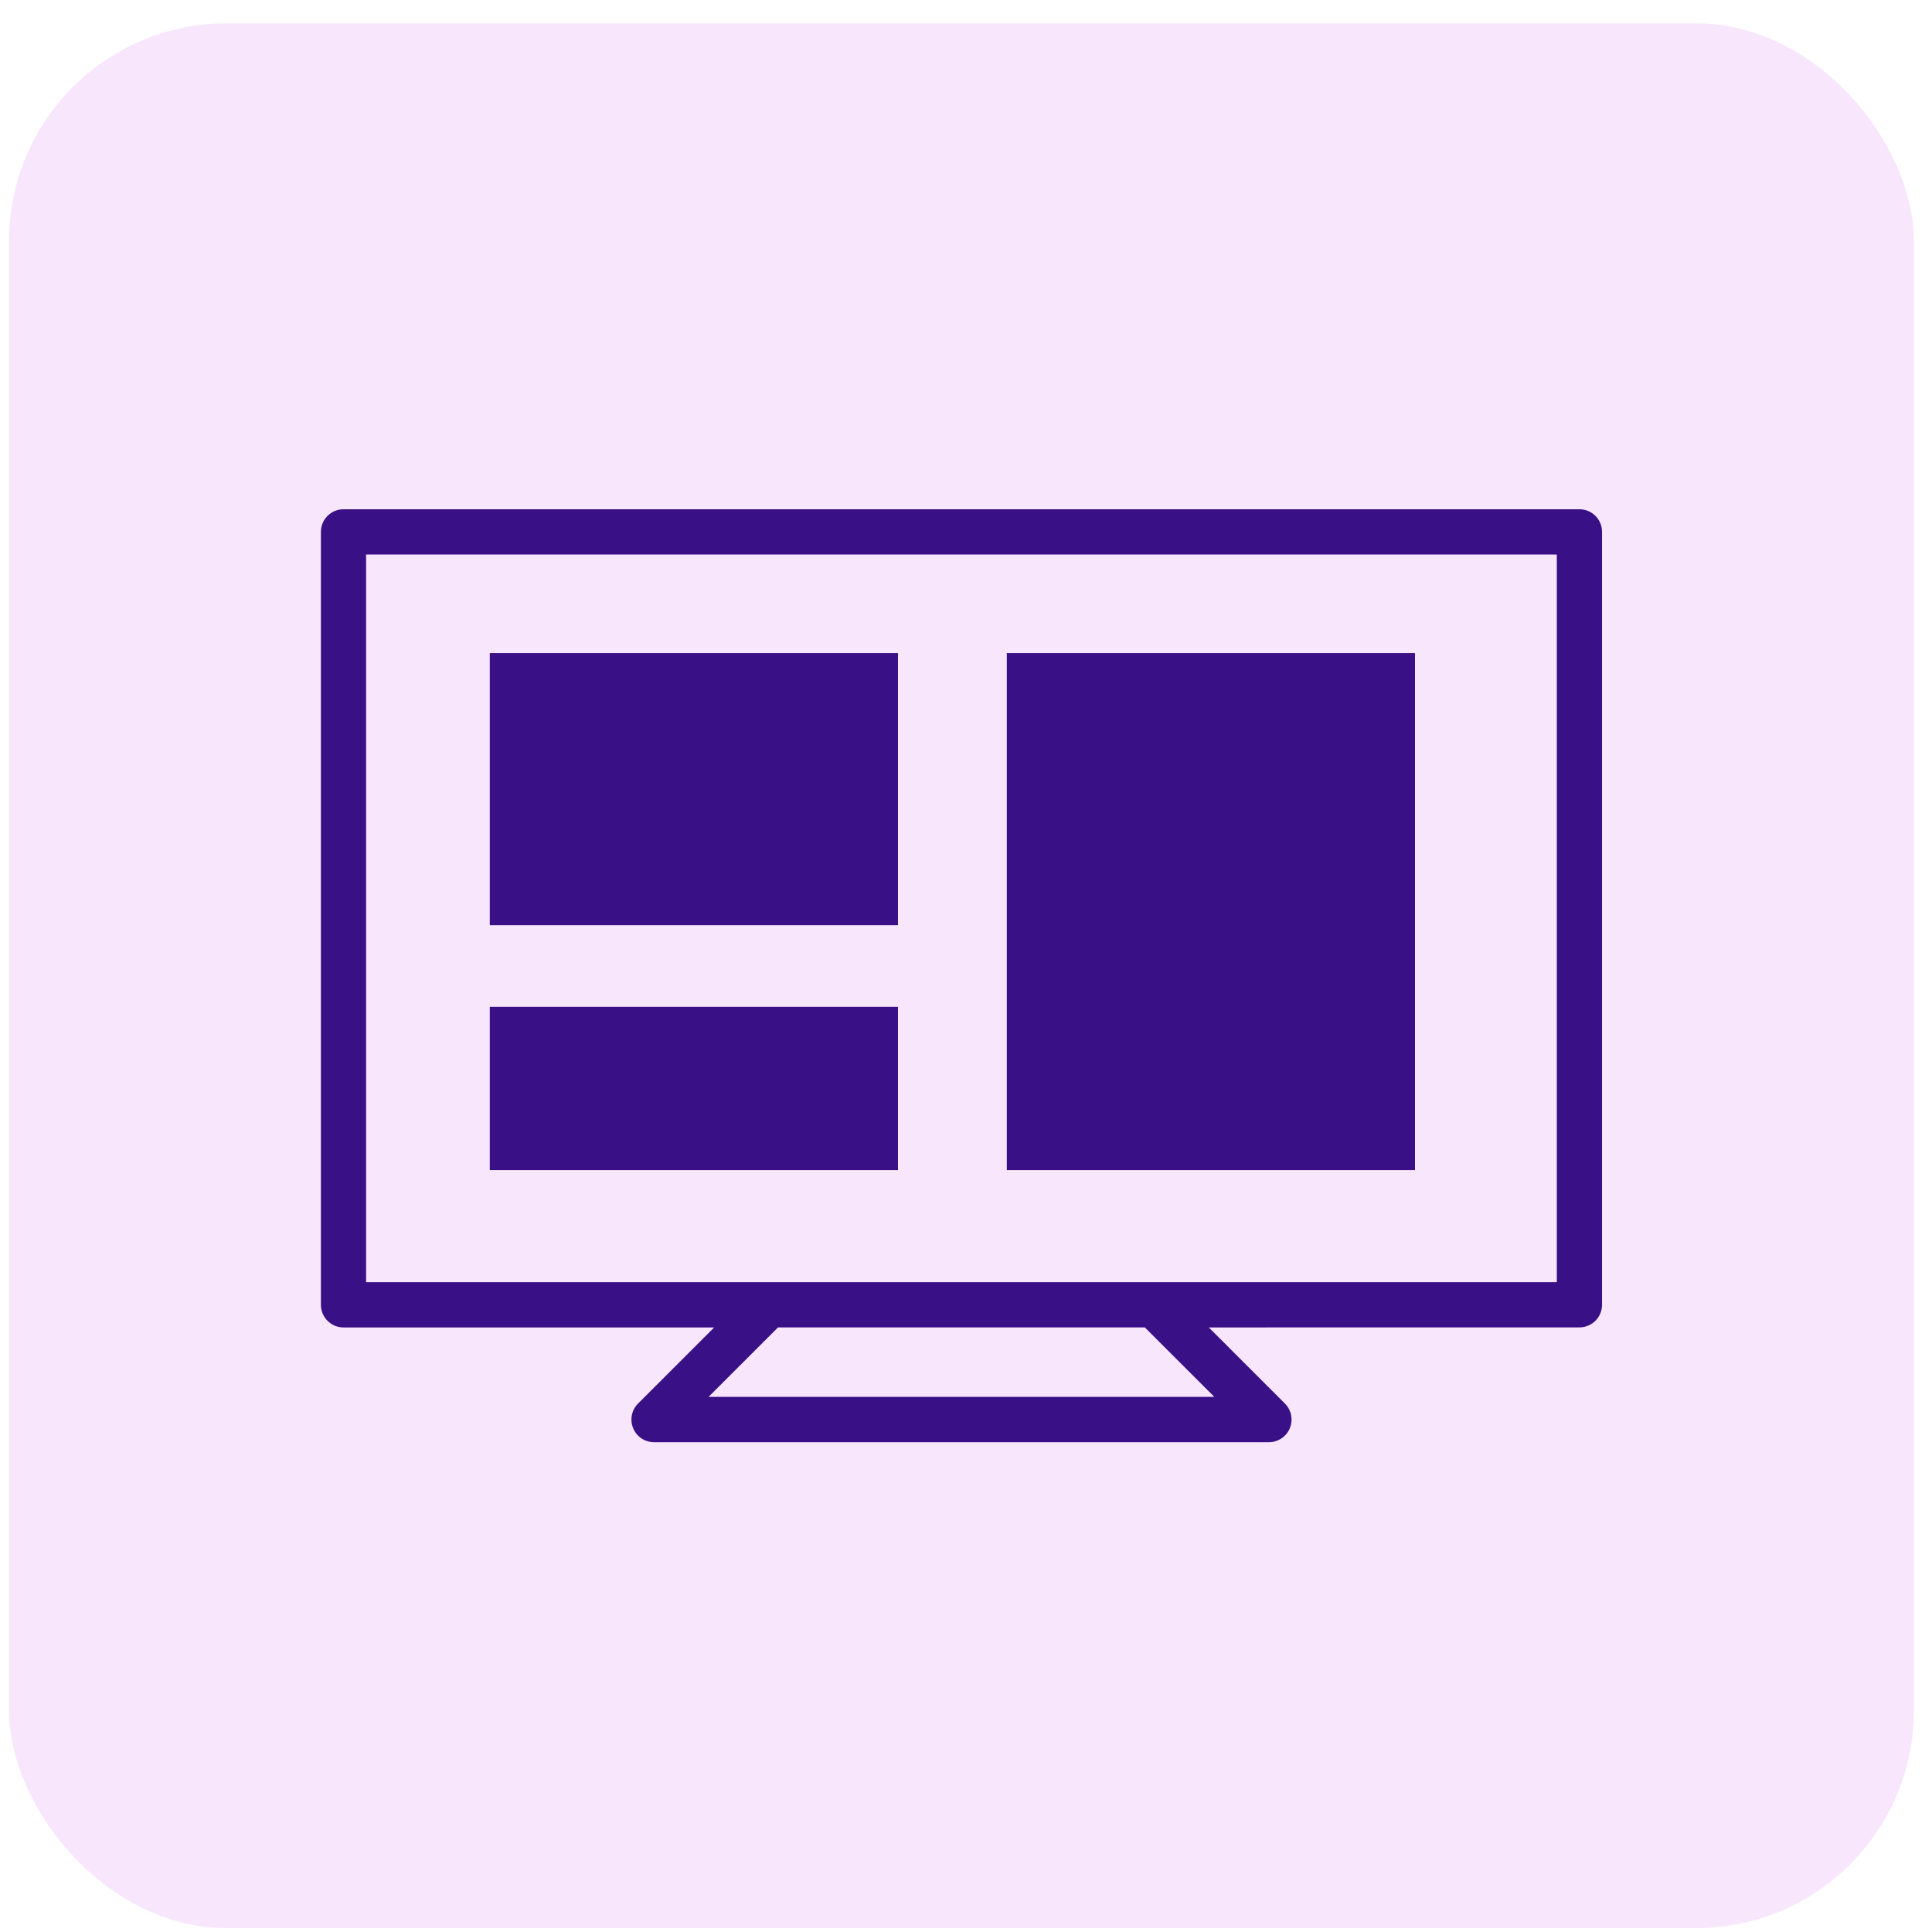 <svg width="71" height="71" viewBox="0 0 71 71" fill="none" xmlns="http://www.w3.org/2000/svg">
<rect x="0.333" y="0.857" width="70" height="70" rx="8" fill="#B600E3" fill-opacity="0.1"/>
<rect x="18" y="24" width="15" height="10" fill="#391085"/>
<rect x="18" y="37" width="15" height="6" fill="#391085"/>
<rect x="37" y="24" width="15" height="19" fill="#391085"/>
<path d="M58.043 18.715H12.623C12.165 18.715 11.793 19.087 11.793 19.546V47.952C11.793 48.411 12.165 48.783 12.623 48.783H26.246L23.448 51.581C23.21 51.819 23.139 52.176 23.269 52.487C23.396 52.799 23.699 53 24.037 53H46.632C46.967 53 47.27 52.799 47.4 52.487C47.528 52.176 47.459 51.819 47.221 51.581L44.423 48.783L58.043 48.781C58.502 48.781 58.874 48.409 58.874 47.95V19.546C58.874 19.085 58.502 18.715 58.043 18.715ZM44.626 51.334H26.04L28.593 48.781H42.071L44.626 51.334ZM57.212 47.119H13.454V20.377H57.212V47.119Z" fill="#391085"/>
</svg>
